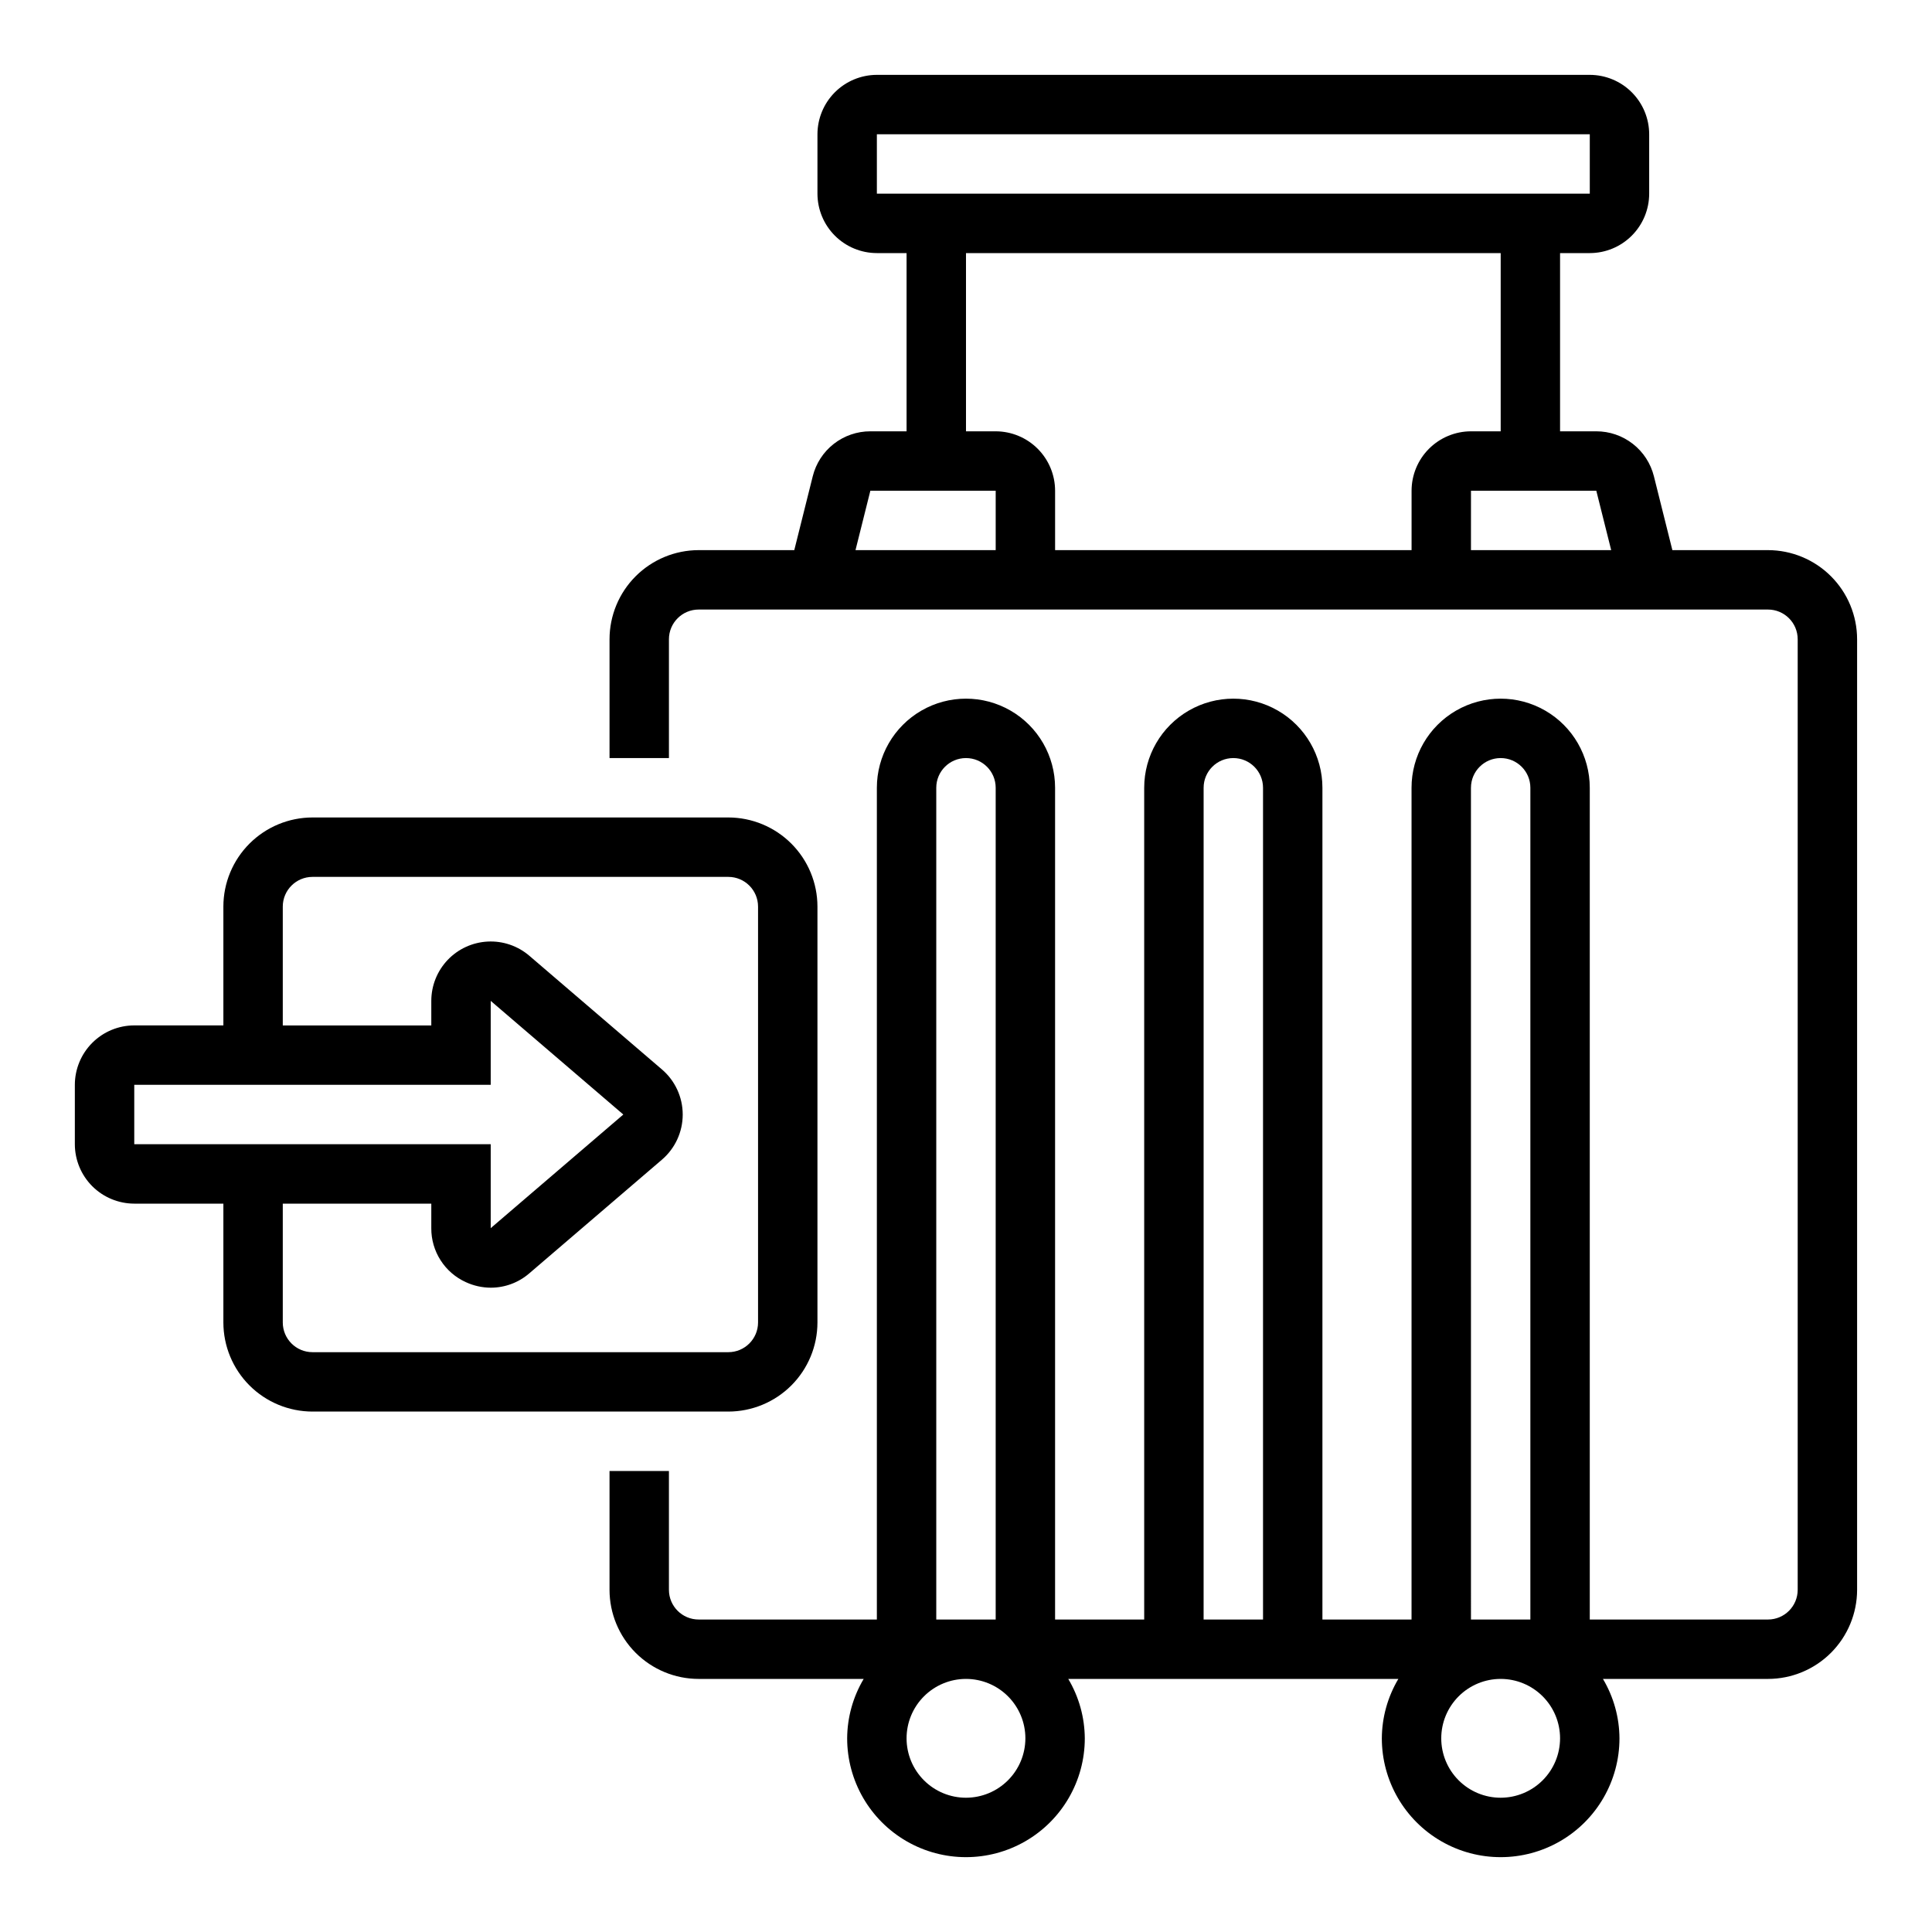 <?xml version="1.0" encoding="UTF-8"?>
<!-- Uploaded to: SVG Repo, www.svgrepo.com, Generator: SVG Repo Mixer Tools -->
<svg fill="#000000" width="800px" height="800px" version="1.1" viewBox="144 144 512 512" xmlns="http://www.w3.org/2000/svg">
 <g>
  <path d="m612.54 289.79h-25.344l-4.891-19.566v0.004c-0.848-3.41-2.812-6.438-5.582-8.598-2.769-2.16-6.18-3.332-9.695-3.328h-9.594v-47.23h7.875c4.172-0.004 8.176-1.664 11.125-4.617 2.953-2.953 4.613-6.953 4.617-11.129v-15.742c-0.004-4.176-1.664-8.176-4.617-11.129-2.949-2.949-6.953-4.609-11.125-4.617h-188.93c-4.176 0.008-8.176 1.668-11.129 4.617-2.949 2.953-4.609 6.953-4.617 11.129v15.742c0.008 4.176 1.668 8.176 4.617 11.129 2.953 2.953 6.953 4.613 11.129 4.617h7.871v47.23h-9.594c-3.512-0.004-6.926 1.168-9.695 3.328-2.766 2.16-4.731 5.188-5.578 8.598l-4.891 19.562h-25.348c-6.258 0.008-12.262 2.5-16.691 6.926-4.426 4.426-6.914 10.43-6.922 16.691v31.488h15.742v-31.488c0.004-4.348 3.527-7.867 7.871-7.871h283.39c4.348 0.004 7.867 3.523 7.871 7.871v251.91c-0.004 4.344-3.523 7.867-7.871 7.871h-47.23v-220.42c0-8.438-4.504-16.234-11.809-20.453-7.309-4.219-16.309-4.219-23.617 0-7.309 4.219-11.809 12.016-11.809 20.453v220.42h-23.617v-220.42c0-8.438-4.5-16.234-11.805-20.453-7.309-4.219-16.312-4.219-23.617 0-7.309 4.219-11.809 12.016-11.809 20.453v220.42h-23.617v-220.42c0-8.438-4.5-16.234-11.809-20.453-7.305-4.219-16.309-4.219-23.613 0-7.309 4.219-11.809 12.016-11.809 20.453v220.42h-47.234c-4.344-0.004-7.867-3.527-7.871-7.871v-31.488h-15.742v31.488c0.008 6.262 2.496 12.262 6.922 16.691 4.43 4.426 10.434 6.918 16.691 6.922h43.742c-2.836 4.766-4.348 10.199-4.379 15.746 0 11.25 6 21.645 15.742 27.27 9.742 5.625 21.746 5.625 31.488 0 9.742-5.625 15.746-16.02 15.746-27.27-0.035-5.547-1.547-10.98-4.383-15.746h87.48c-2.836 4.766-4.348 10.199-4.379 15.746 0 11.25 6 21.645 15.742 27.27 9.742 5.625 21.746 5.625 31.488 0s15.746-16.02 15.746-27.27c-0.031-5.547-1.543-10.98-4.379-15.746h43.738c6.262-0.004 12.266-2.496 16.691-6.922 4.426-4.43 6.918-10.43 6.926-16.691v-251.91c-0.008-6.262-2.5-12.266-6.926-16.691-4.426-4.426-10.43-6.918-16.691-6.926zm-236.16-110.21h188.93v15.742h-188.93zm-5.664 110.21 3.938-15.738 0.004-0.004h33.211v15.742zm52.895 0v-15.742c-0.004-4.176-1.664-8.176-4.617-11.129-2.949-2.949-6.953-4.609-11.125-4.617h-7.871v-47.23h141.7v47.23h-7.871c-4.176 0.008-8.176 1.668-11.129 4.617-2.953 2.953-4.613 6.953-4.617 11.129v15.742zm110.21 0 0.004-15.742h33.211l3.945 15.742zm-141.7 62.977c0-4.348 3.527-7.871 7.875-7.871s7.871 3.523 7.871 7.871v220.42h-15.746zm7.871 267.65h0.004c-4.176 0-8.18-1.656-11.133-4.609-2.953-2.953-4.613-6.957-4.613-11.133s1.66-8.18 4.613-11.133c2.953-2.953 6.957-4.613 11.133-4.613s8.18 1.66 11.133 4.613c2.949 2.953 4.609 6.957 4.609 11.133-0.004 4.172-1.664 8.176-4.617 11.125-2.949 2.953-6.953 4.613-11.125 4.617zm62.977-47.23 0.004-220.42c0-4.348 3.523-7.871 7.871-7.871s7.871 3.523 7.871 7.871v220.42zm70.848-220.42h0.004c0-4.348 3.523-7.871 7.871-7.871 4.348 0 7.871 3.523 7.871 7.871v220.42h-15.742zm7.871 267.65h0.004c-4.176 0-8.18-1.656-11.133-4.609-2.953-2.953-4.613-6.957-4.613-11.133s1.66-8.18 4.613-11.133c2.953-2.953 6.957-4.613 11.133-4.613 4.176 0 8.18 1.66 11.133 4.613 2.953 2.953 4.609 6.957 4.609 11.133-0.004 4.172-1.664 8.176-4.613 11.125-2.953 2.953-6.957 4.613-11.129 4.617z"/>
  <path d="m179.58 462.98h23.617v31.488-0.004c0.004 6.262 2.496 12.266 6.922 16.695 4.43 4.426 10.43 6.914 16.691 6.922h110.21c6.262-0.008 12.262-2.496 16.691-6.922 4.426-4.43 6.918-10.434 6.922-16.695v-110.21c-0.004-6.262-2.496-12.262-6.922-16.691-4.43-4.426-10.43-6.918-16.691-6.926h-110.21c-6.262 0.008-12.262 2.5-16.691 6.926-4.426 4.43-6.918 10.43-6.922 16.691v31.488h-23.617c-4.176 0.004-8.176 1.664-11.129 4.617-2.949 2.953-4.609 6.953-4.617 11.129v15.742c0.008 4.176 1.668 8.176 4.617 11.129 2.953 2.949 6.953 4.609 11.129 4.617zm39.359-78.723c0.004-4.344 3.527-7.867 7.871-7.871h110.21c4.344 0.004 7.867 3.527 7.871 7.871v110.21c-0.004 4.348-3.527 7.871-7.871 7.875h-110.21c-4.344-0.004-7.867-3.527-7.871-7.875v-31.484h39.359v6.5-0.004c-0.02 3.016 0.836 5.973 2.465 8.512 1.625 2.539 3.953 4.555 6.699 5.797 2.078 0.961 4.34 1.461 6.629 1.465 3.746-0.008 7.363-1.363 10.191-3.816l35.141-30.113c3.492-2.988 5.504-7.359 5.504-11.957s-2.012-8.965-5.504-11.953l-35.133-30.117c-3.062-2.629-7.019-3.981-11.051-3.773s-7.832 1.953-10.613 4.879c-2.777 2.93-4.328 6.812-4.328 10.848v6.5h-39.359zm-39.359 47.234h94.465v-22.246l35.141 30.117-35.141 30.113v-22.242h-94.465z"/>
 </g>
</svg>